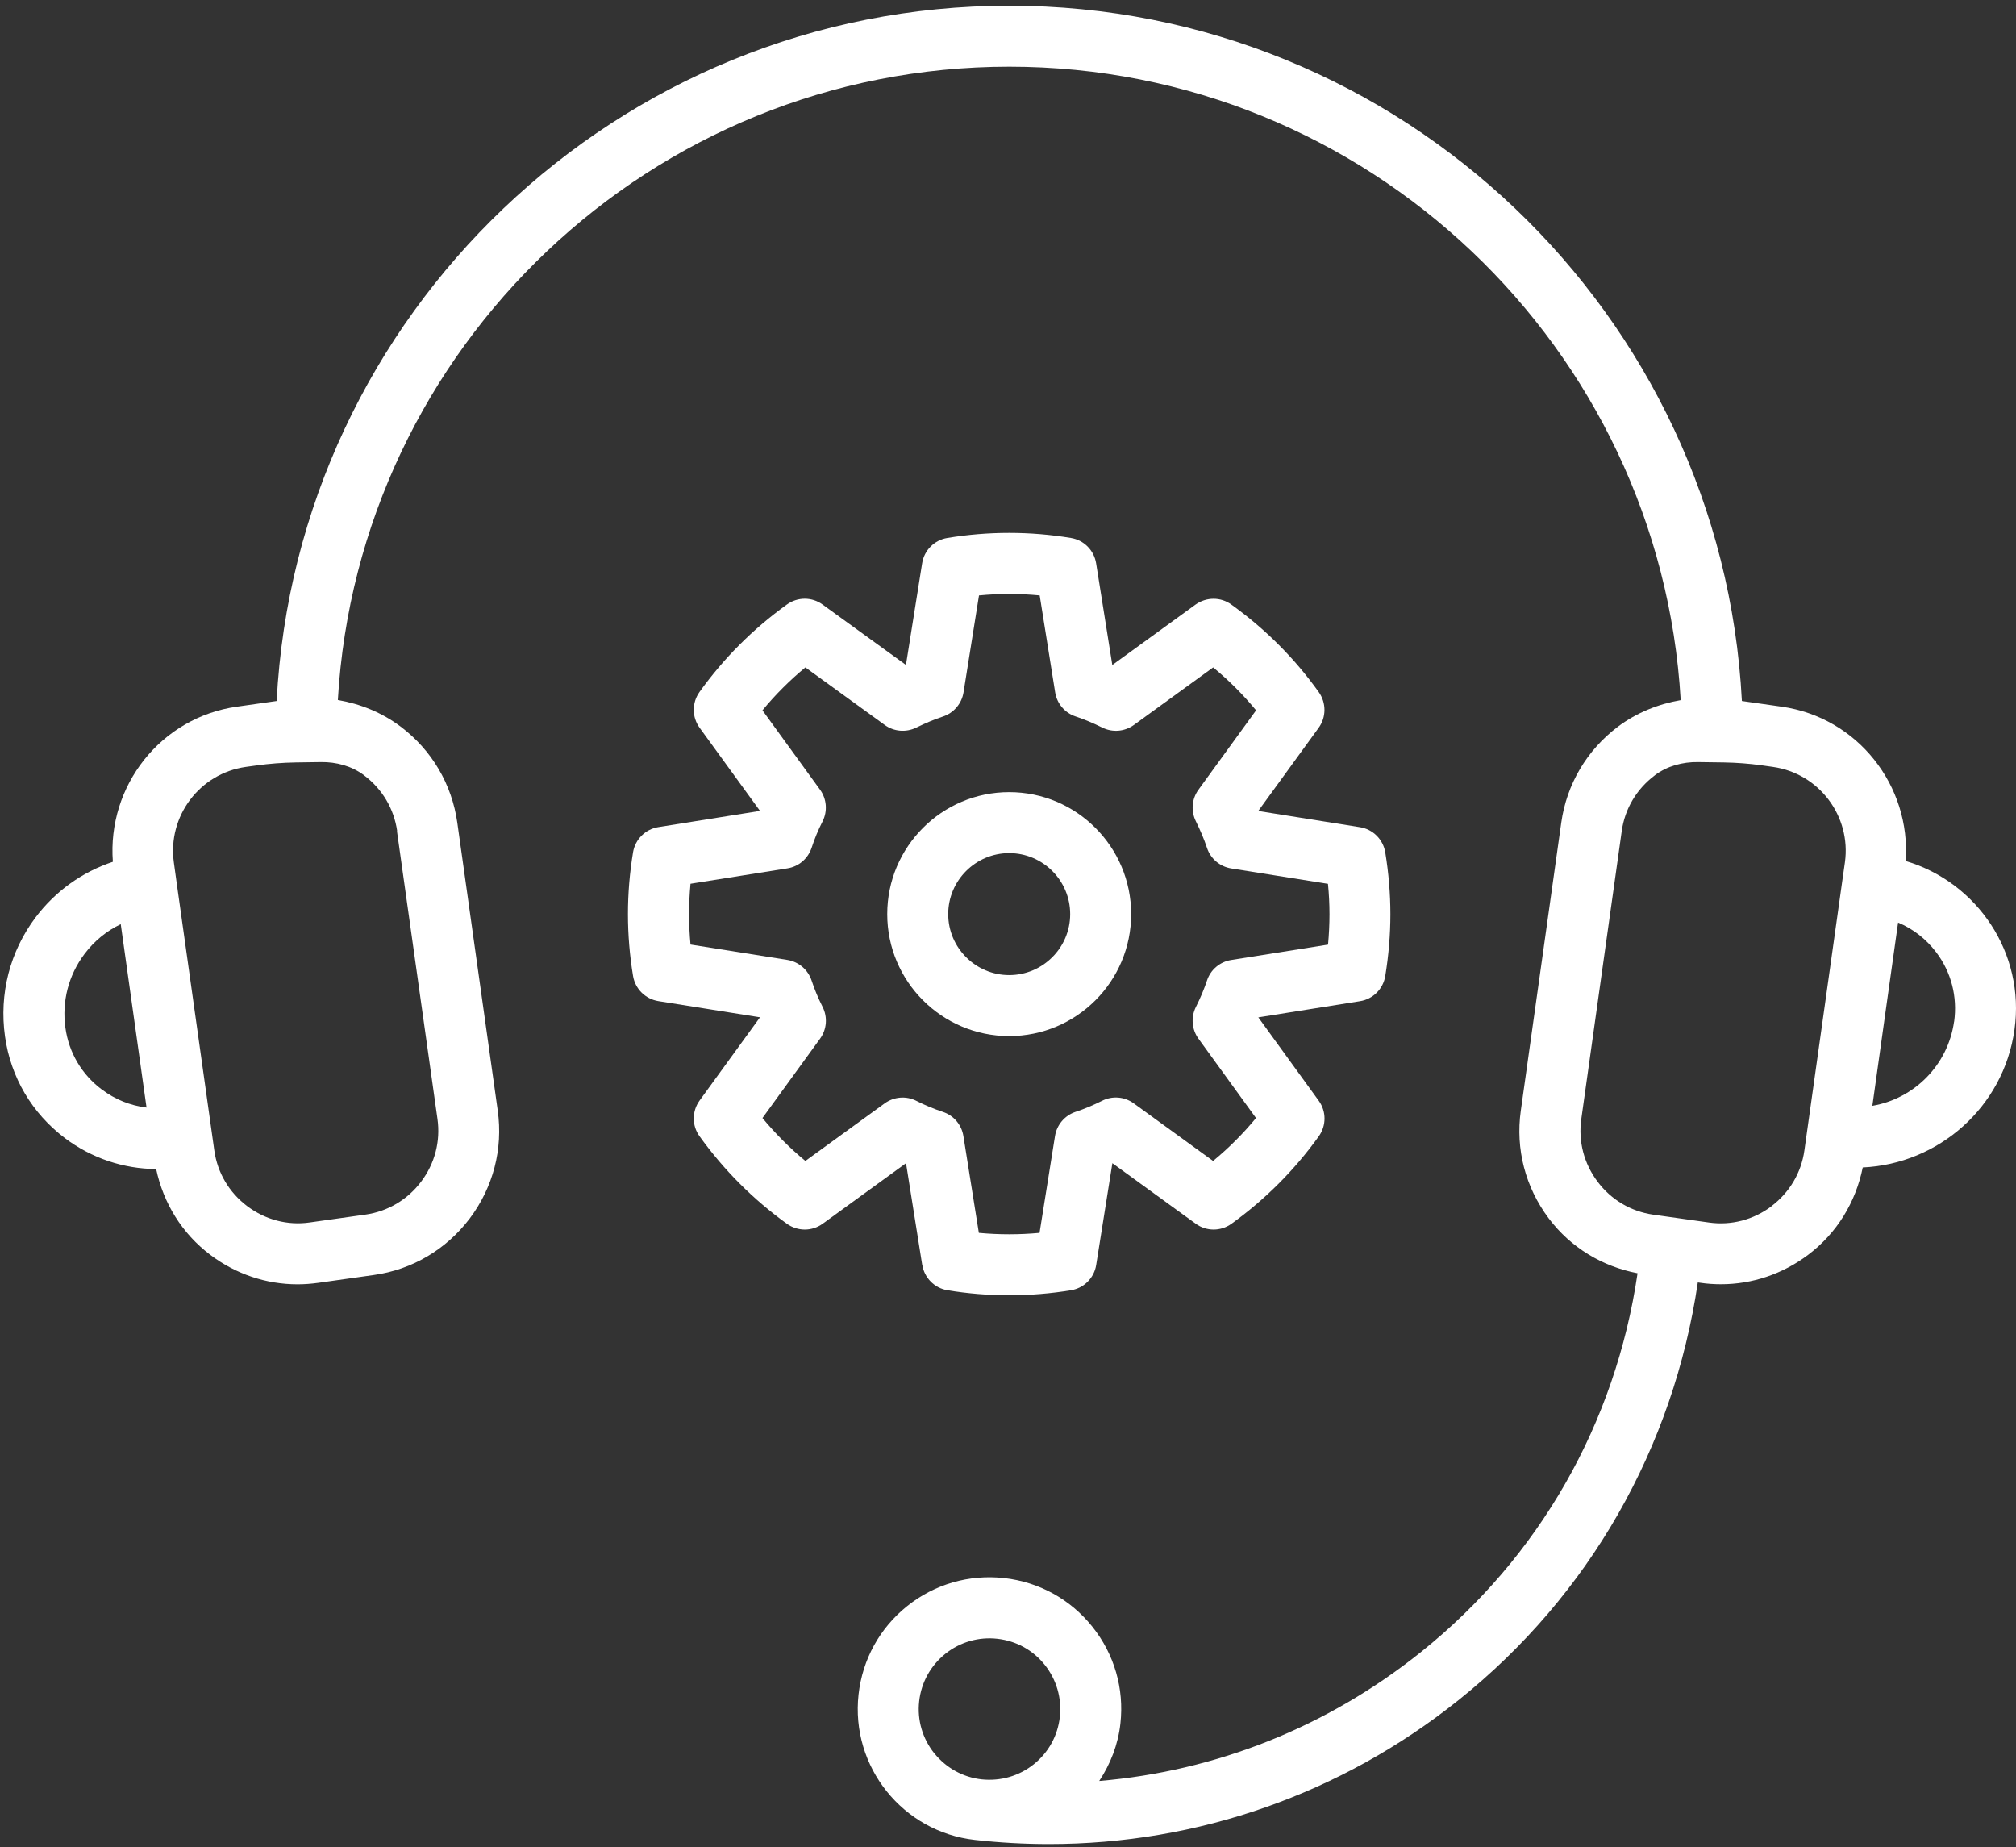 <svg xmlns="http://www.w3.org/2000/svg" width="334" height="306" viewBox="0 0 334 306" fill="none"><rect x="0" y="0" width="334" height="306" fill="#333333" stroke="none"/><path d="M315.722 142.654C316.62 130.134 307.75 118.822 295.146 117.051L288.586 116.117C285.271 52.054 232.088 0.942 167.211 0.942C102.333 0.942 49.151 52.054 45.835 116.117L39.276 117.051C26.623 118.822 17.742 130.194 18.699 142.75C13.648 144.438 9.207 147.574 5.915 151.931C1.642 157.605 -0.166 164.607 0.828 171.682C1.774 178.433 5.293 184.406 10.751 188.523C15.18 191.851 20.447 193.611 25.869 193.647C27.078 199.308 30.154 204.324 34.835 207.855C39.072 211.051 44.111 212.739 49.294 212.739C50.408 212.739 51.545 212.655 52.682 212.499L61.947 211.195C68.291 210.309 73.929 206.981 77.831 201.822C81.709 196.663 83.361 190.331 82.463 183.963L75.76 136.251C74.862 129.906 71.547 124.257 66.388 120.366C63.275 118.02 59.708 116.596 55.974 115.949C59.373 57.548 107.947 11.044 167.211 11.044C226.474 11.044 275.06 57.548 278.448 115.973C274.725 116.62 271.146 118.044 268.034 120.378C262.887 124.269 259.559 129.906 258.662 136.262L251.958 183.975C251.061 190.331 252.712 196.663 256.591 201.822C260.23 206.658 265.448 209.782 271.302 210.907C267.651 235.745 255.047 257.949 235.368 273.69C219.879 286.079 201.469 293.381 182.113 295.008C183.981 292.172 185.238 288.976 185.621 285.504C186.267 279.699 184.615 274.013 180.976 269.453C177.337 264.904 172.142 262.043 166.349 261.397C160.555 260.762 154.846 262.402 150.297 266.041C145.749 269.68 142.888 274.875 142.241 280.68C140.913 292.65 149.567 303.447 161.525 304.776C165.631 305.231 169.725 305.458 173.794 305.458C198.441 305.458 222.189 297.175 241.688 281.578C263.354 264.234 277.239 239.779 281.285 212.427L281.728 212.487C282.853 212.655 283.99 212.727 285.115 212.727C290.31 212.727 295.338 211.039 299.575 207.843C304.339 204.252 307.439 199.141 308.612 193.383C321.133 192.809 331.942 183.448 333.749 170.556C335.533 157.904 327.621 146.162 315.722 142.619V142.654ZM16.832 180.444C13.54 177.966 11.409 174.363 10.835 170.245C10.224 165.888 11.35 161.543 13.995 158.024C15.599 155.881 17.658 154.205 20.004 153.08L20.626 157.509L24.277 183.46C21.596 183.137 19.046 182.12 16.844 180.444H16.832ZM65.765 137.663L72.48 185.375C72.995 189.062 72.037 192.737 69.775 195.729C67.513 198.734 64.245 200.661 60.57 201.188L51.305 202.492C47.655 203.019 43.956 202.05 40.951 199.787C37.959 197.525 36.02 194.257 35.505 190.57L31.866 164.703L29.221 145.886L28.802 142.858C27.736 135.209 33.075 128.111 40.724 127.034L42.472 126.794C44.626 126.495 46.805 126.327 48.983 126.291L53.161 126.232C55.71 126.196 58.26 126.878 60.307 128.41L60.343 128.446C63.347 130.708 65.274 133.976 65.801 137.663H65.765ZM154.786 290.424C152.835 287.982 151.937 284.918 152.284 281.806C152.631 278.693 154.175 275.904 156.617 273.941C159.059 271.99 162.148 271.104 165.236 271.452C168.348 271.799 171.137 273.319 173.088 275.773C175.039 278.215 175.925 281.279 175.59 284.391C175.243 287.503 173.711 290.292 171.269 292.243C168.827 294.194 165.774 295.068 162.65 294.745C159.538 294.398 156.749 292.854 154.786 290.412V290.424ZM293.506 199.799C290.502 202.062 286.815 203.019 283.152 202.504L273.887 201.2C270.213 200.673 266.933 198.746 264.682 195.741C262.42 192.749 261.462 189.062 261.977 185.387L268.68 137.663C269.195 133.976 271.134 130.708 274.139 128.446L274.175 128.41C276.221 126.878 278.771 126.196 281.321 126.232L285.63 126.291C287.713 126.327 289.807 126.483 291.866 126.77L293.734 127.034C301.382 128.111 306.721 135.209 305.656 142.846L305.225 145.874L302.639 164.284L298.941 190.57C298.426 194.245 296.487 197.525 293.494 199.787L293.506 199.799ZM323.742 169.216C322.713 176.494 317.075 182 310.204 183.173L312.526 166.606L314.466 152.817C316.955 153.858 319.122 155.546 320.798 157.761C323.276 161.04 324.317 165.11 323.754 169.216H323.742Z" fill="white"></path><path d="M152.799 209.531C153.146 211.673 154.822 213.361 156.953 213.72C160.292 214.271 163.74 214.558 167.199 214.558C170.658 214.558 174.117 214.271 177.457 213.72C179.6 213.361 181.276 211.673 181.611 209.531L184.292 192.677L198.093 202.696C199.865 203.989 202.235 203.989 204.007 202.72C209.609 198.686 214.48 193.814 218.49 188.224C219.759 186.453 219.759 184.083 218.478 182.323L208.471 168.522L225.313 165.84C227.468 165.505 229.155 163.817 229.503 161.675C230.065 158.239 230.352 154.792 230.352 151.428C230.352 148.065 230.065 144.629 229.503 141.182C229.144 139.039 227.456 137.352 225.301 137.017L208.459 134.335L218.466 120.558C219.747 118.798 219.747 116.416 218.49 114.645C214.492 109.043 209.62 104.171 203.995 100.137C202.235 98.856 199.853 98.88 198.081 100.137L184.28 110.156L181.599 93.302C181.252 91.148 179.576 89.46 177.433 89.113C170.634 87.987 163.751 87.987 156.941 89.113C154.798 89.46 153.11 91.159 152.775 93.302L150.094 110.144L136.28 100.137C134.521 98.856 132.139 98.856 130.367 100.137C124.753 104.171 119.881 109.055 115.883 114.633C114.615 116.416 114.627 118.786 115.907 120.546L125.914 134.323L109.073 137.005C106.93 137.34 105.242 139.027 104.883 141.158C104.32 144.558 104.033 148.005 104.033 151.416C104.033 154.828 104.32 158.275 104.883 161.675C105.242 163.817 106.93 165.481 109.073 165.828L125.914 168.51L115.895 182.311C114.627 184.071 114.615 186.453 115.895 188.212C119.905 193.79 124.765 198.674 130.367 202.708C132.151 203.989 134.521 203.989 136.292 202.708L150.106 192.677L152.787 209.531H152.799ZM146.587 182.754L133.431 192.306C130.834 190.163 128.464 187.781 126.321 185.196L135.873 172.041C136.987 170.497 137.142 168.474 136.28 166.774C135.562 165.361 134.952 163.901 134.461 162.417C133.862 160.621 132.318 159.305 130.451 159.005L114.399 156.456C114.244 154.78 114.16 153.092 114.16 151.428C114.16 149.765 114.244 148.077 114.399 146.389L130.451 143.839C132.318 143.552 133.862 142.235 134.461 140.44C134.94 138.968 135.55 137.483 136.28 136.059C137.13 134.371 136.975 132.336 135.861 130.804L126.321 117.661C128.452 115.076 130.834 112.694 133.431 110.551L146.587 120.091C148.107 121.192 150.106 121.348 151.781 120.534C153.362 119.756 154.81 119.157 156.222 118.69C158.018 118.092 159.335 116.548 159.634 114.681L162.195 98.629C165.559 98.306 168.887 98.306 172.25 98.629L174.812 114.681C175.111 116.548 176.416 118.092 178.211 118.679C179.624 119.145 181.108 119.768 182.628 120.522C184.316 121.36 186.315 121.192 187.847 120.091L200.99 110.551C203.588 112.694 205.97 115.076 208.1 117.661L198.56 130.804C197.447 132.324 197.279 134.335 198.117 136.023C198.883 137.579 199.494 139.027 199.973 140.464C200.571 142.259 202.115 143.552 203.971 143.851L220.01 146.401C220.178 148.101 220.262 149.789 220.262 151.44C220.262 153.092 220.178 154.768 220.022 156.468L203.971 159.017C202.103 159.317 200.559 160.621 199.973 162.405C199.494 163.829 198.871 165.326 198.117 166.822C197.279 168.51 197.447 170.521 198.548 172.041L208.088 185.196C205.958 187.781 203.576 190.163 200.978 192.306L187.835 182.766C186.303 181.641 184.268 181.485 182.592 182.335C181.144 183.065 179.66 183.688 178.175 184.178C176.392 184.777 175.087 186.321 174.788 188.176L172.226 204.216C168.911 204.527 165.487 204.527 162.171 204.216L159.61 188.176C159.311 186.309 158.006 184.765 156.21 184.178C154.666 183.664 153.194 183.053 151.841 182.359C150.142 181.485 148.119 181.653 146.563 182.766L146.587 182.754Z" fill="white"></path><path d="M167.199 171.622C178.343 171.622 187.404 162.56 187.404 151.416C187.404 140.272 178.343 131.211 167.199 131.211C156.055 131.211 146.994 140.272 146.994 151.416C146.994 162.56 156.055 171.622 167.199 171.622ZM167.199 141.314C172.777 141.314 177.302 145.85 177.302 151.416C177.302 156.982 172.765 161.519 167.199 161.519C161.633 161.519 157.096 156.982 157.096 151.416C157.096 145.85 161.633 141.314 167.199 141.314Z" fill="white"></path></svg>
